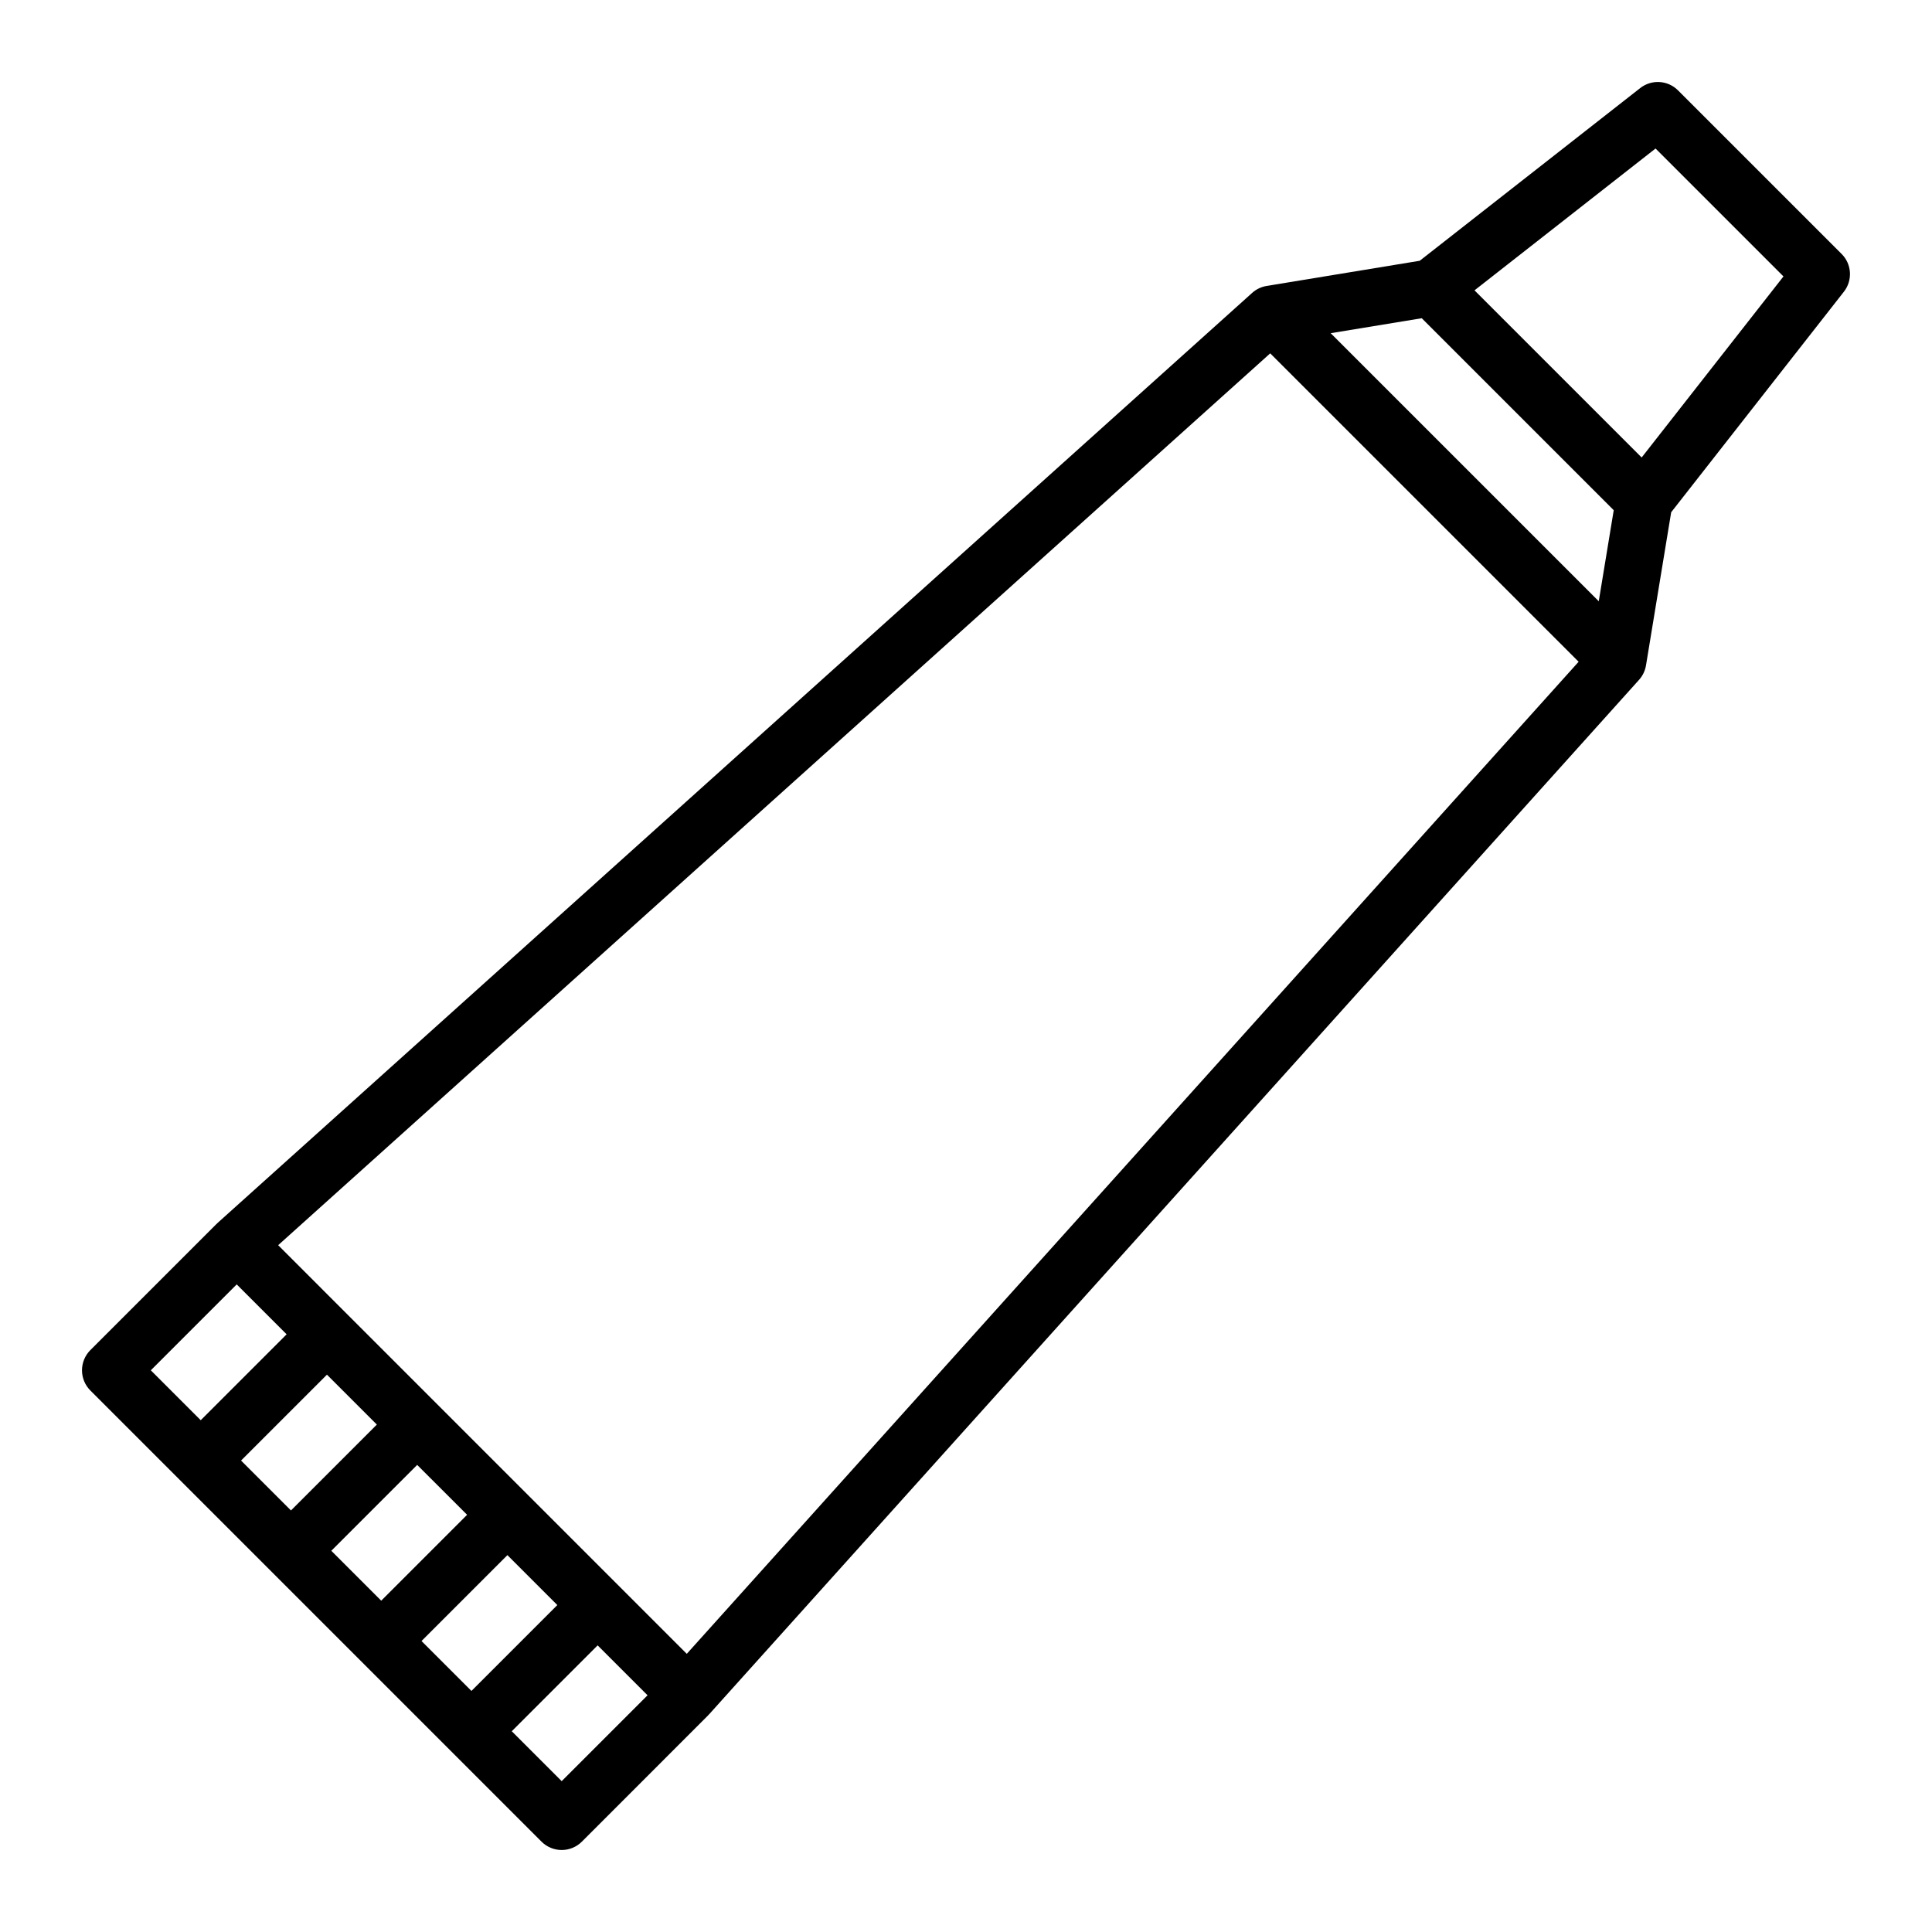<?xml version="1.0" encoding="UTF-8"?>
<!-- Uploaded to: ICON Repo, www.iconrepo.com, Generator: ICON Repo Mixer Tools -->
<svg fill="#000000" width="800px" height="800px" version="1.1" viewBox="144 144 512 512" xmlns="http://www.w3.org/2000/svg">
 <path d="m287.51 632.06c1.414 1.414 3.34 2.211 5.344 2.211 2.004 0 3.926-0.797 5.344-2.211l33.441-33.449c0.023-0.031 0.035-0.07 0.066-0.098 0.066-0.07 0.152-0.121 0.211-0.195l246.46-274.17c0.961-1.074 1.602-2.402 1.832-3.828l6.672-40.57 45.777-58.453c2.352-3.008 2.098-7.301-0.609-10l-43.363-43.359c-2.699-2.699-6.988-2.957-10-0.609l-58.445 45.777-40.57 6.672c-1.426 0.23-2.75 0.871-3.828 1.832l-274.16 246.46c-0.074 0.066-0.125 0.152-0.195 0.215-0.023 0.023-0.066 0.031-0.098 0.059l-33.449 33.449c-1.414 1.422-2.211 3.348-2.211 5.352 0 2.004 0.797 3.926 2.211 5.344zm4.188-62.703-22.758 22.758-13.23-13.227 22.762-22.762zm-23.91-23.918-22.762 22.762-13.227-13.227 22.758-22.758 6.613 6.609zm-23.918-23.91-22.758 22.758-13.227-13.227 22.762-22.758zm48.98 94.496-13.227-13.227 22.758-22.758 13.227 13.227zm227.93-387.69 50.875 50.875-3.969 24.129-71.043-71.039zm61.961-44.977 33.895 33.898-37.578 47.984-44.297-44.297zm-102.12 54.285 81.734 81.727-236.35 262.91-54.145-54.145-54.145-54.148zm-273.89 246.74 13.227 13.227-22.762 22.762-13.227-13.227z"/>
</svg>